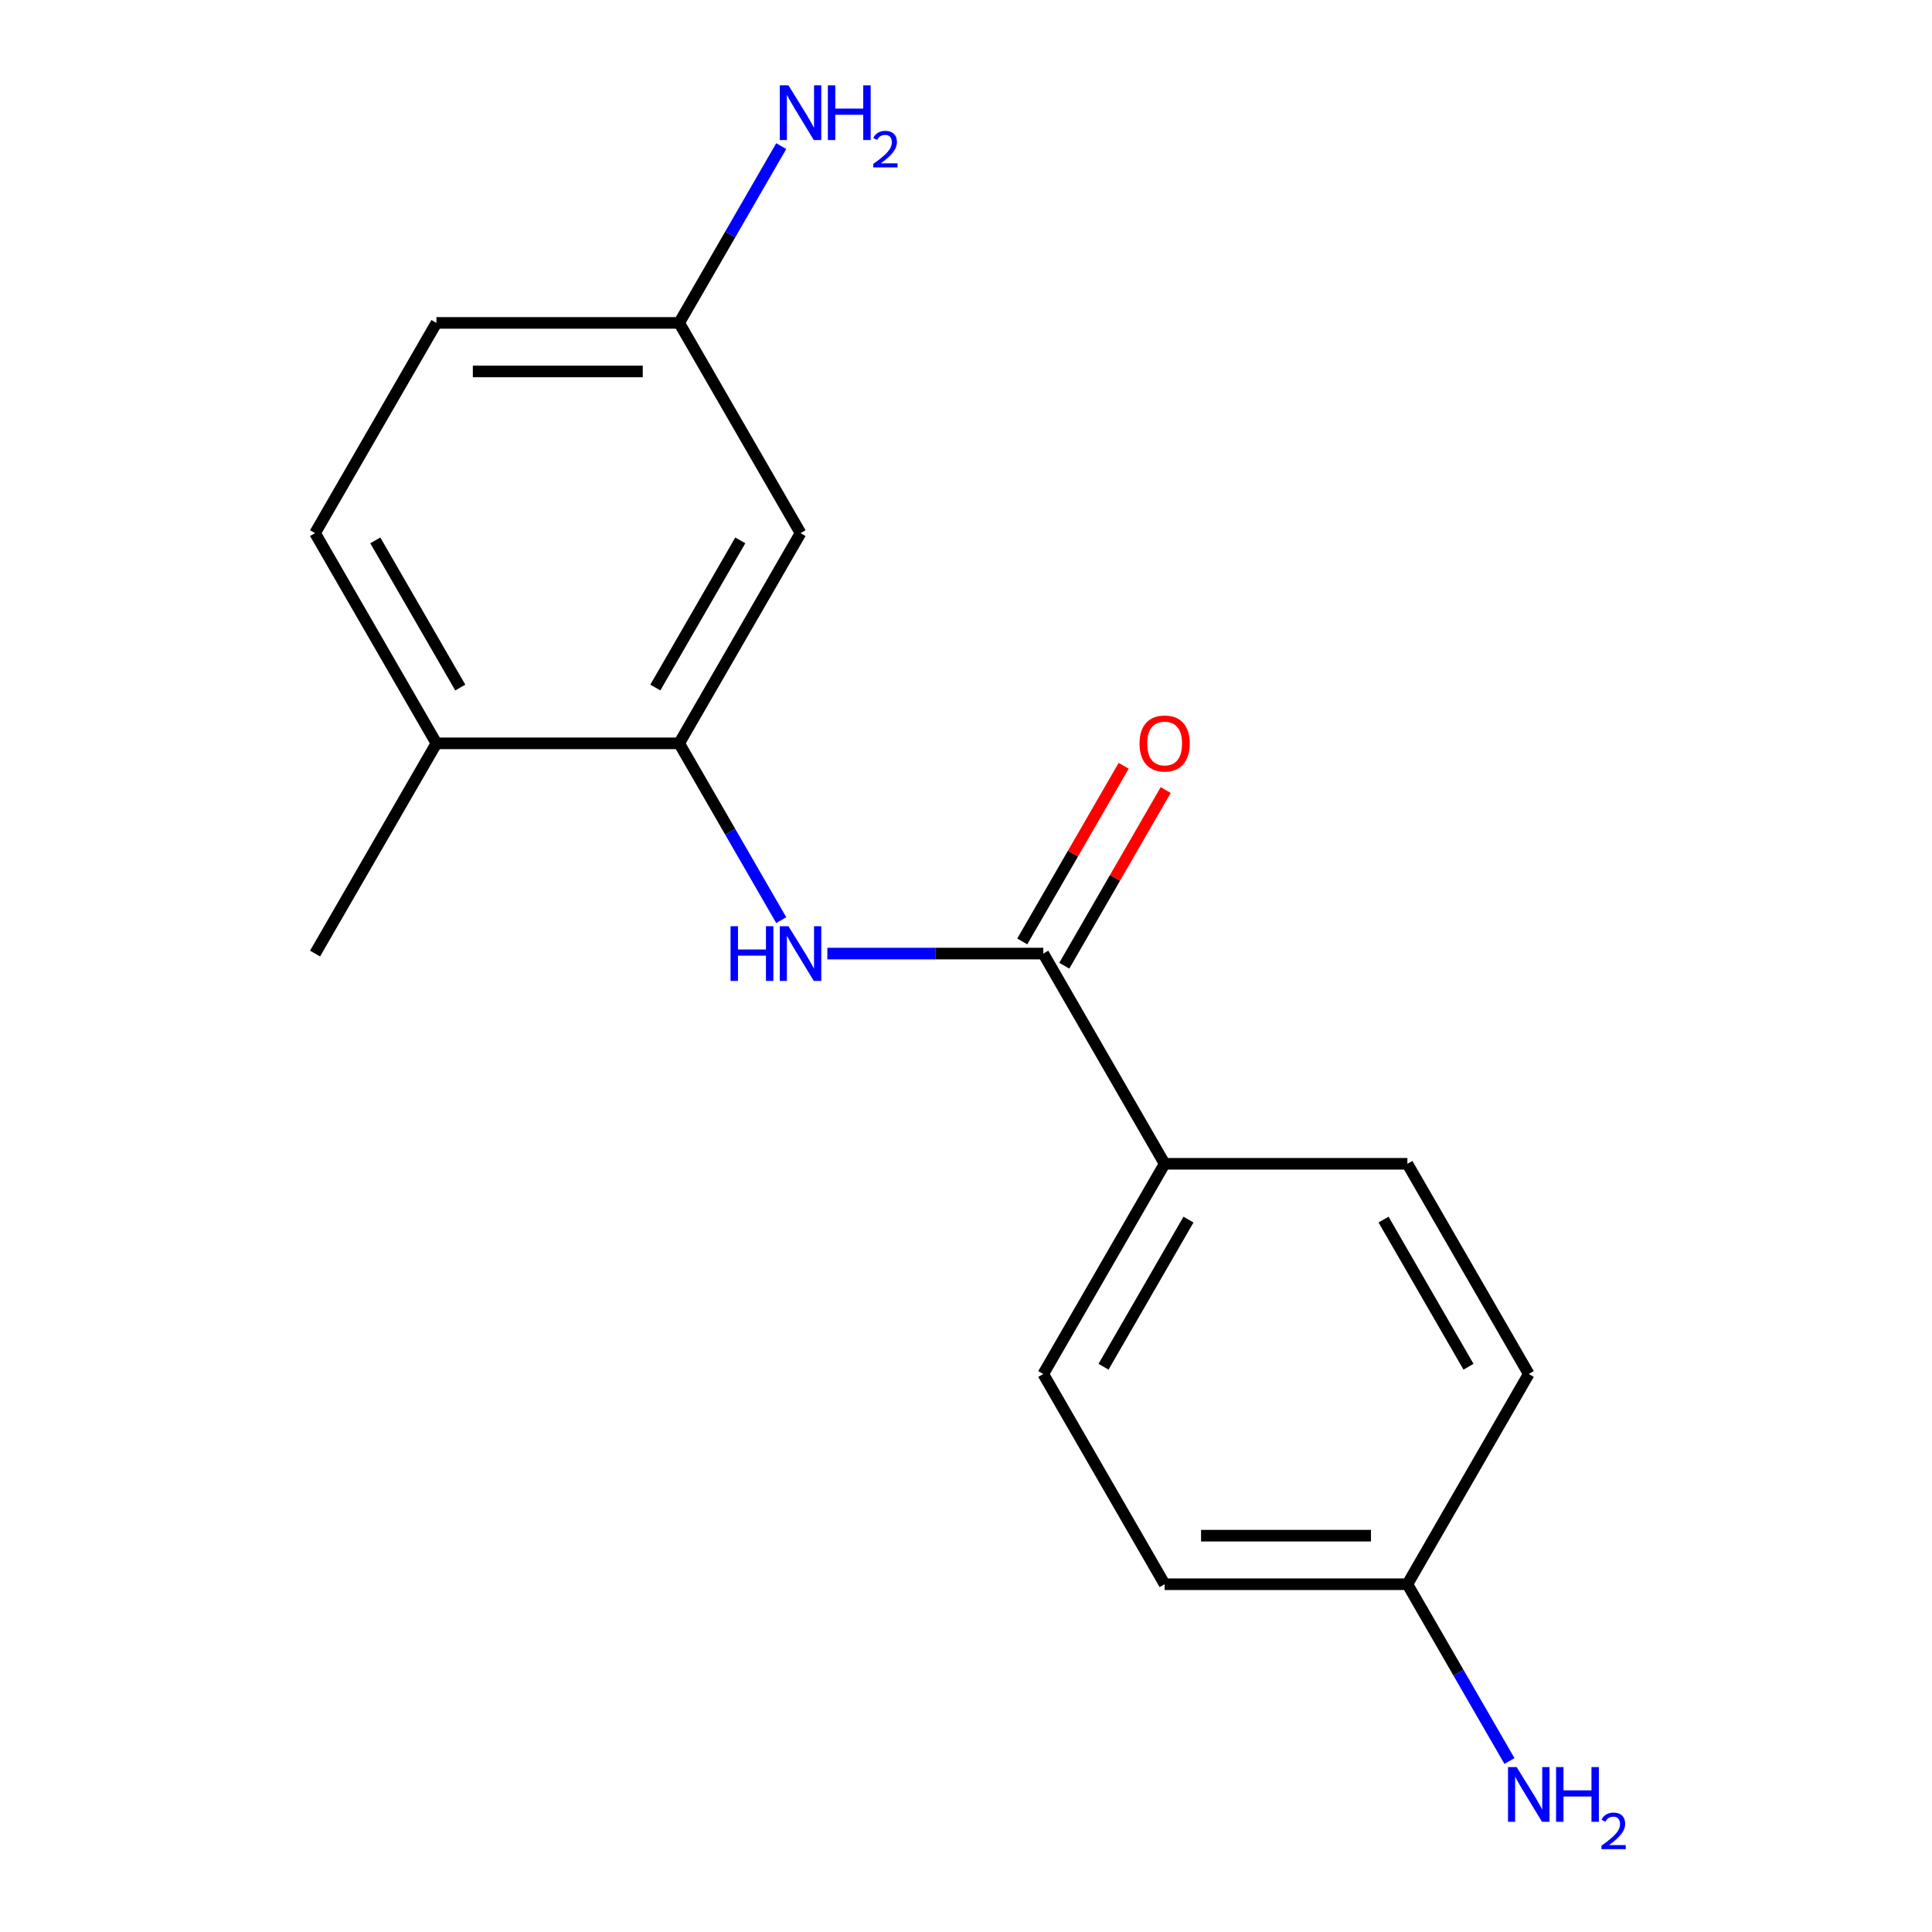 <?xml version='1.0' encoding='iso-8859-1'?>
<svg version='1.1' baseProfile='full'
              xmlns='http://www.w3.org/2000/svg'
                      xmlns:rdkit='http://www.rdkit.org/xml'
                      xmlns:xlink='http://www.w3.org/1999/xlink'
                  xml:space='preserve'
width='1000px' height='1000px' viewBox='0 0 1000 1000'>
<!-- END OF HEADER -->
<rect style='opacity:1.0;fill:#FFFFFF;stroke:none' width='1000' height='1000' x='0' y='0'> </rect>
<path class='bond-0' d='M 539.999,493.564 L 484.118,493.564' style='fill:none;fill-rule:evenodd;stroke:#000000;stroke-width:6px;stroke-linecap:butt;stroke-linejoin:miter;stroke-opacity:1' />
<path class='bond-0' d='M 484.118,493.564 L 428.238,493.564' style='fill:none;fill-rule:evenodd;stroke:#0000FF;stroke-width:6px;stroke-linecap:butt;stroke-linejoin:miter;stroke-opacity:1' />
<path class='bond-3' d='M 539.999,493.564 L 602.82,602.374' style='fill:none;fill-rule:evenodd;stroke:#000000;stroke-width:6px;stroke-linecap:butt;stroke-linejoin:miter;stroke-opacity:1' />
<path class='bond-5' d='M 550.88,499.846 L 577.123,454.392' style='fill:none;fill-rule:evenodd;stroke:#000000;stroke-width:6px;stroke-linecap:butt;stroke-linejoin:miter;stroke-opacity:1' />
<path class='bond-5' d='M 577.123,454.392 L 603.366,408.938' style='fill:none;fill-rule:evenodd;stroke:#FF0000;stroke-width:6px;stroke-linecap:butt;stroke-linejoin:miter;stroke-opacity:1' />
<path class='bond-5' d='M 529.118,487.282 L 555.361,441.828' style='fill:none;fill-rule:evenodd;stroke:#000000;stroke-width:6px;stroke-linecap:butt;stroke-linejoin:miter;stroke-opacity:1' />
<path class='bond-5' d='M 555.361,441.828 L 581.604,396.374' style='fill:none;fill-rule:evenodd;stroke:#FF0000;stroke-width:6px;stroke-linecap:butt;stroke-linejoin:miter;stroke-opacity:1' />
<path class='bond-1' d='M 404.368,476.263 L 377.952,430.509' style='fill:none;fill-rule:evenodd;stroke:#0000FF;stroke-width:6px;stroke-linecap:butt;stroke-linejoin:miter;stroke-opacity:1' />
<path class='bond-1' d='M 377.952,430.509 L 351.535,384.755' style='fill:none;fill-rule:evenodd;stroke:#000000;stroke-width:6px;stroke-linecap:butt;stroke-linejoin:miter;stroke-opacity:1' />
<path class='bond-2' d='M 351.535,384.755 L 414.357,275.945' style='fill:none;fill-rule:evenodd;stroke:#000000;stroke-width:6px;stroke-linecap:butt;stroke-linejoin:miter;stroke-opacity:1' />
<path class='bond-2' d='M 339.197,355.869 L 383.171,279.702' style='fill:none;fill-rule:evenodd;stroke:#000000;stroke-width:6px;stroke-linecap:butt;stroke-linejoin:miter;stroke-opacity:1' />
<path class='bond-4' d='M 351.535,384.755 L 225.893,384.755' style='fill:none;fill-rule:evenodd;stroke:#000000;stroke-width:6px;stroke-linecap:butt;stroke-linejoin:miter;stroke-opacity:1' />
<path class='bond-8' d='M 414.357,275.945 L 351.535,167.136' style='fill:none;fill-rule:evenodd;stroke:#000000;stroke-width:6px;stroke-linecap:butt;stroke-linejoin:miter;stroke-opacity:1' />
<path class='bond-6' d='M 602.82,602.374 L 539.999,711.183' style='fill:none;fill-rule:evenodd;stroke:#000000;stroke-width:6px;stroke-linecap:butt;stroke-linejoin:miter;stroke-opacity:1' />
<path class='bond-6' d='M 615.159,631.259 L 571.184,707.426' style='fill:none;fill-rule:evenodd;stroke:#000000;stroke-width:6px;stroke-linecap:butt;stroke-linejoin:miter;stroke-opacity:1' />
<path class='bond-7' d='M 602.82,602.374 L 728.462,602.374' style='fill:none;fill-rule:evenodd;stroke:#000000;stroke-width:6px;stroke-linecap:butt;stroke-linejoin:miter;stroke-opacity:1' />
<path class='bond-9' d='M 225.893,384.755 L 163.072,275.945' style='fill:none;fill-rule:evenodd;stroke:#000000;stroke-width:6px;stroke-linecap:butt;stroke-linejoin:miter;stroke-opacity:1' />
<path class='bond-9' d='M 238.232,355.869 L 194.257,279.702' style='fill:none;fill-rule:evenodd;stroke:#000000;stroke-width:6px;stroke-linecap:butt;stroke-linejoin:miter;stroke-opacity:1' />
<path class='bond-16' d='M 225.893,384.755 L 163.072,493.564' style='fill:none;fill-rule:evenodd;stroke:#000000;stroke-width:6px;stroke-linecap:butt;stroke-linejoin:miter;stroke-opacity:1' />
<path class='bond-14' d='M 539.999,711.183 L 602.82,819.992' style='fill:none;fill-rule:evenodd;stroke:#000000;stroke-width:6px;stroke-linecap:butt;stroke-linejoin:miter;stroke-opacity:1' />
<path class='bond-15' d='M 728.462,602.374 L 791.283,711.183' style='fill:none;fill-rule:evenodd;stroke:#000000;stroke-width:6px;stroke-linecap:butt;stroke-linejoin:miter;stroke-opacity:1' />
<path class='bond-15' d='M 716.124,631.259 L 760.098,707.426' style='fill:none;fill-rule:evenodd;stroke:#000000;stroke-width:6px;stroke-linecap:butt;stroke-linejoin:miter;stroke-opacity:1' />
<path class='bond-11' d='M 351.535,167.136 L 377.952,121.382' style='fill:none;fill-rule:evenodd;stroke:#000000;stroke-width:6px;stroke-linecap:butt;stroke-linejoin:miter;stroke-opacity:1' />
<path class='bond-11' d='M 377.952,121.382 L 404.368,75.627' style='fill:none;fill-rule:evenodd;stroke:#0000FF;stroke-width:6px;stroke-linecap:butt;stroke-linejoin:miter;stroke-opacity:1' />
<path class='bond-18' d='M 351.535,167.136 L 225.893,167.136' style='fill:none;fill-rule:evenodd;stroke:#000000;stroke-width:6px;stroke-linecap:butt;stroke-linejoin:miter;stroke-opacity:1' />
<path class='bond-18' d='M 332.689,192.264 L 244.739,192.264' style='fill:none;fill-rule:evenodd;stroke:#000000;stroke-width:6px;stroke-linecap:butt;stroke-linejoin:miter;stroke-opacity:1' />
<path class='bond-12' d='M 163.072,275.945 L 225.893,167.136' style='fill:none;fill-rule:evenodd;stroke:#000000;stroke-width:6px;stroke-linecap:butt;stroke-linejoin:miter;stroke-opacity:1' />
<path class='bond-10' d='M 728.462,819.992 L 791.283,711.183' style='fill:none;fill-rule:evenodd;stroke:#000000;stroke-width:6px;stroke-linecap:butt;stroke-linejoin:miter;stroke-opacity:1' />
<path class='bond-13' d='M 728.462,819.992 L 754.879,865.747' style='fill:none;fill-rule:evenodd;stroke:#000000;stroke-width:6px;stroke-linecap:butt;stroke-linejoin:miter;stroke-opacity:1' />
<path class='bond-13' d='M 754.879,865.747 L 781.295,911.501' style='fill:none;fill-rule:evenodd;stroke:#0000FF;stroke-width:6px;stroke-linecap:butt;stroke-linejoin:miter;stroke-opacity:1' />
<path class='bond-17' d='M 728.462,819.992 L 602.82,819.992' style='fill:none;fill-rule:evenodd;stroke:#000000;stroke-width:6px;stroke-linecap:butt;stroke-linejoin:miter;stroke-opacity:1' />
<path class='bond-17' d='M 709.616,794.864 L 621.666,794.864' style='fill:none;fill-rule:evenodd;stroke:#000000;stroke-width:6px;stroke-linecap:butt;stroke-linejoin:miter;stroke-opacity:1' />
<path  class='atom-1' d='M 378.137 479.404
L 381.977 479.404
L 381.977 491.444
L 396.457 491.444
L 396.457 479.404
L 400.297 479.404
L 400.297 507.724
L 396.457 507.724
L 396.457 494.644
L 381.977 494.644
L 381.977 507.724
L 378.137 507.724
L 378.137 479.404
' fill='#0000FF'/>
<path  class='atom-1' d='M 408.097 479.404
L 417.377 494.404
Q 418.297 495.884, 419.777 498.564
Q 421.257 501.244, 421.337 501.404
L 421.337 479.404
L 425.097 479.404
L 425.097 507.724
L 421.217 507.724
L 411.257 491.324
Q 410.097 489.404, 408.857 487.204
Q 407.657 485.004, 407.297 484.324
L 407.297 507.724
L 403.617 507.724
L 403.617 479.404
L 408.097 479.404
' fill='#0000FF'/>
<path  class='atom-6' d='M 589.82 384.835
Q 589.82 378.035, 593.18 374.235
Q 596.54 370.435, 602.82 370.435
Q 609.1 370.435, 612.46 374.235
Q 615.82 378.035, 615.82 384.835
Q 615.82 391.715, 612.42 395.635
Q 609.02 399.515, 602.82 399.515
Q 596.58 399.515, 593.18 395.635
Q 589.82 391.755, 589.82 384.835
M 602.82 396.315
Q 607.14 396.315, 609.46 393.435
Q 611.82 390.515, 611.82 384.835
Q 611.82 379.275, 609.46 376.475
Q 607.14 373.635, 602.82 373.635
Q 598.5 373.635, 596.14 376.435
Q 593.82 379.235, 593.82 384.835
Q 593.82 390.555, 596.14 393.435
Q 598.5 396.315, 602.82 396.315
' fill='#FF0000'/>
<path  class='atom-12' d='M 408.097 44.166
L 417.377 59.166
Q 418.297 60.646, 419.777 63.326
Q 421.257 66.006, 421.337 66.166
L 421.337 44.166
L 425.097 44.166
L 425.097 72.486
L 421.217 72.486
L 411.257 56.086
Q 410.097 54.166, 408.857 51.966
Q 407.657 49.766, 407.297 49.086
L 407.297 72.486
L 403.617 72.486
L 403.617 44.166
L 408.097 44.166
' fill='#0000FF'/>
<path  class='atom-12' d='M 428.497 44.166
L 432.337 44.166
L 432.337 56.206
L 446.817 56.206
L 446.817 44.166
L 450.657 44.166
L 450.657 72.486
L 446.817 72.486
L 446.817 59.406
L 432.337 59.406
L 432.337 72.486
L 428.497 72.486
L 428.497 44.166
' fill='#0000FF'/>
<path  class='atom-12' d='M 452.029 71.493
Q 452.716 69.724, 454.353 68.747
Q 455.989 67.744, 458.26 67.744
Q 461.085 67.744, 462.669 69.275
Q 464.253 70.806, 464.253 73.525
Q 464.253 76.297, 462.193 78.885
Q 460.161 81.472, 455.937 84.534
L 464.569 84.534
L 464.569 86.646
L 451.977 86.646
L 451.977 84.877
Q 455.461 82.396, 457.521 80.548
Q 459.606 78.7, 460.609 77.037
Q 461.613 75.374, 461.613 73.657
Q 461.613 71.862, 460.715 70.859
Q 459.817 69.856, 458.26 69.856
Q 456.755 69.856, 455.752 70.463
Q 454.749 71.07, 454.036 72.417
L 452.029 71.493
' fill='#0000FF'/>
<path  class='atom-14' d='M 785.023 914.642
L 794.303 929.642
Q 795.223 931.122, 796.703 933.802
Q 798.183 936.482, 798.263 936.642
L 798.263 914.642
L 802.023 914.642
L 802.023 942.962
L 798.143 942.962
L 788.183 926.562
Q 787.023 924.642, 785.783 922.442
Q 784.583 920.242, 784.223 919.562
L 784.223 942.962
L 780.543 942.962
L 780.543 914.642
L 785.023 914.642
' fill='#0000FF'/>
<path  class='atom-14' d='M 805.423 914.642
L 809.263 914.642
L 809.263 926.682
L 823.743 926.682
L 823.743 914.642
L 827.583 914.642
L 827.583 942.962
L 823.743 942.962
L 823.743 929.882
L 809.263 929.882
L 809.263 942.962
L 805.423 942.962
L 805.423 914.642
' fill='#0000FF'/>
<path  class='atom-14' d='M 828.956 941.968
Q 829.643 940.199, 831.279 939.223
Q 832.916 938.219, 835.187 938.219
Q 838.011 938.219, 839.595 939.751
Q 841.179 941.282, 841.179 944.001
Q 841.179 946.773, 839.12 949.36
Q 837.087 951.947, 832.863 955.01
L 841.496 955.01
L 841.496 957.122
L 828.903 957.122
L 828.903 955.353
Q 832.388 952.871, 834.447 951.023
Q 836.533 949.175, 837.536 947.512
Q 838.539 945.849, 838.539 944.133
Q 838.539 942.338, 837.642 941.335
Q 836.744 940.331, 835.187 940.331
Q 833.682 940.331, 832.679 940.939
Q 831.675 941.546, 830.963 942.892
L 828.956 941.968
' fill='#0000FF'/>
</svg>
